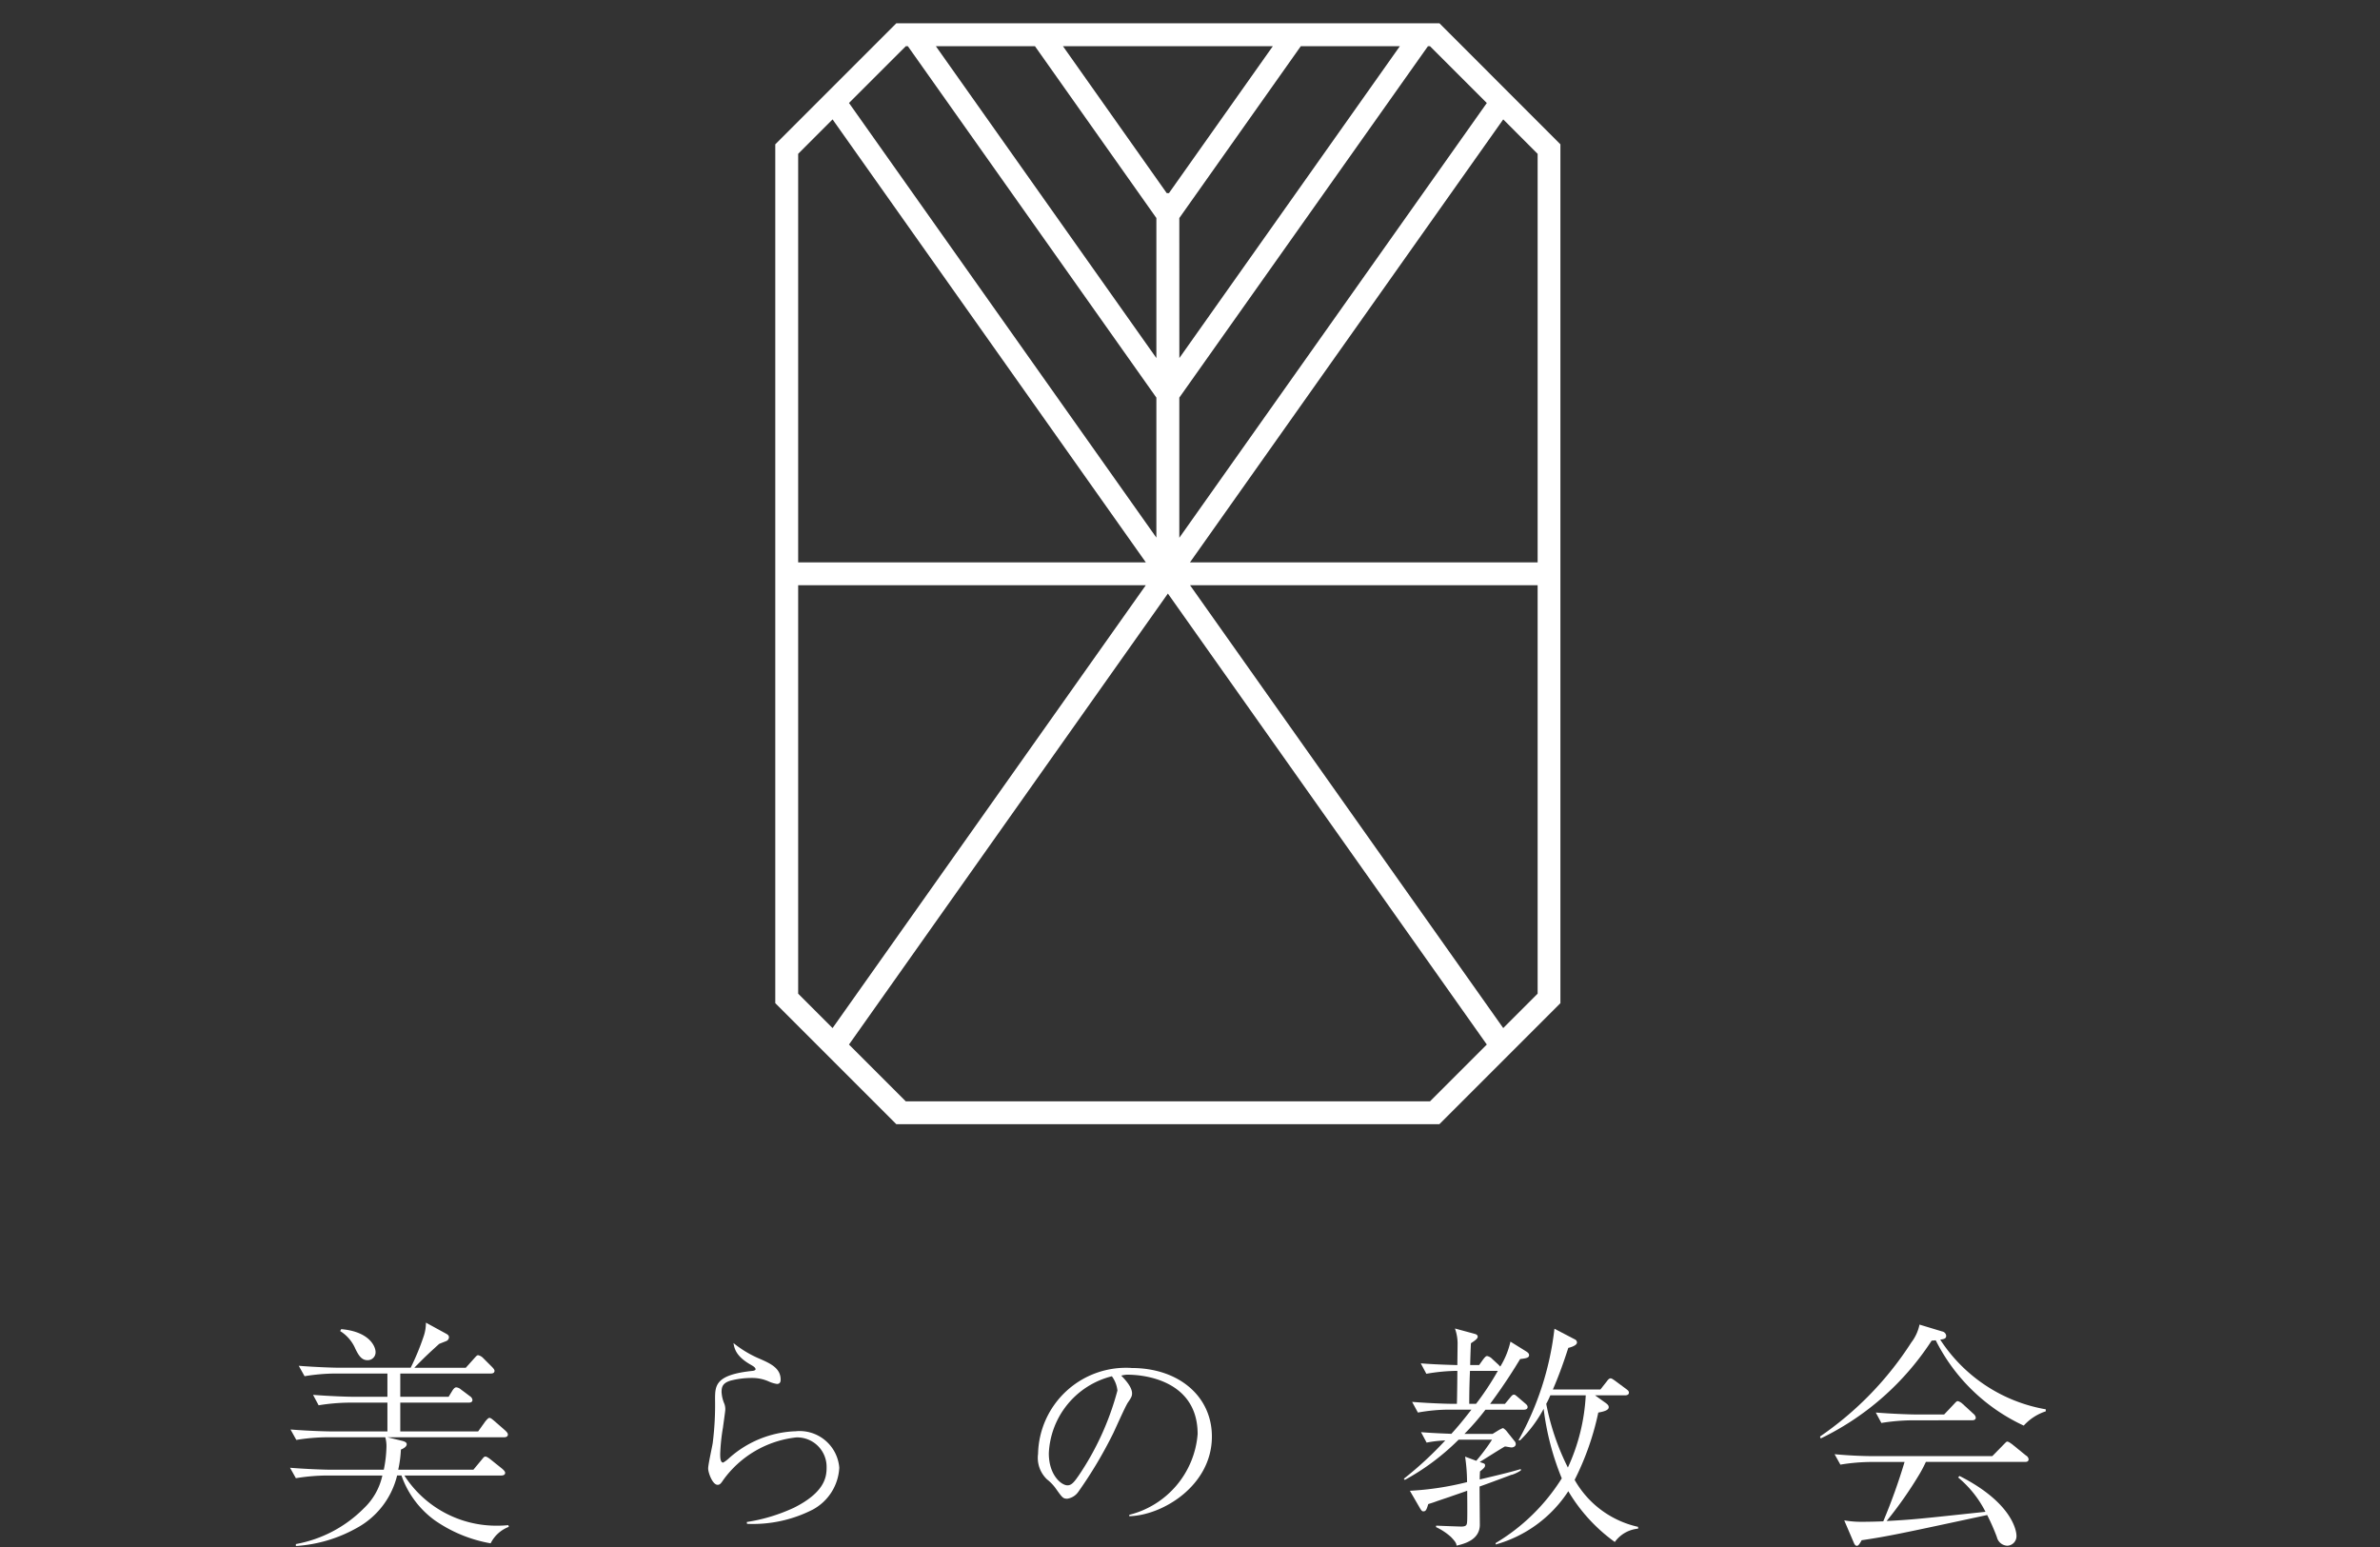 <svg xmlns="http://www.w3.org/2000/svg" width="110" height="71.5" viewBox="0 0 110 71.5">
  <rect x="0" y="0" width="110" height="71.5" fill="#333333" stroke="none"/>
  <g id="グループ_2329" data-name="グループ 2329" transform="translate(-0.41 0.031)">
    <rect id="長方形_1227" data-name="長方形 1227" width="110" height="71.5" transform="translate(0.41 -0.031)" fill="#fff" opacity="0"/>
    <path id="パス_4801" data-name="パス 4801" d="M30.88,0,25.286,5.594V45.287l5.594,5.594h25.1l5.594-5.594V5.594L55.984,0ZM43.96,17.3,55.452,1.058h.094l2.626,2.626L43.96,23.778Zm0-8.3,5.616-7.943h4.578L43.962,15.472ZM38.582,1.058h9.7L43.48,7.85h-.1Zm-5.874,0h4.58L42.9,9v6.473ZM28.693,3.682l2.626-2.624h.094L42.9,17.3v6.471ZM26.344,6.033l1.59-1.592L42.412,24.914H26.344ZM58.931,4.441l1.59,1.592V24.914H44.453ZM44.455,25.97H60.521V44.849l-1.59,1.59ZM26.344,44.849V25.97H42.412L27.934,46.439ZM28.693,47.2,43.432,26.356,58.172,47.2l-2.626,2.626H31.319Z" transform="translate(10.956 1.046)" fill="#fff"/>
    <g id="グループ_1883" data-name="グループ 1883" transform="translate(13.815 61.1)">
      <path id="パス_4802" data-name="パス 4802" d="M9.639,49.293a5.05,5.05,0,0,1-4.356-2.318H9.762c.078,0,.179-.023.179-.123,0-.067-.067-.123-.123-.179l-.572-.459C9.225,46.2,9.1,46.1,9.035,46.1s-.078.023-.179.146l-.381.459H5a5.511,5.511,0,0,0,.123-.93c.09-.034.269-.123.269-.246,0-.078-.078-.123-.212-.157L4.5,45.207H9.9c.066,0,.167-.023.167-.124,0-.066-.045-.112-.123-.19l-.526-.459c-.045-.033-.135-.123-.2-.123s-.135.1-.19.157l-.336.47H5.094V43.606H8.263c.078,0,.167-.023.167-.124a.235.235,0,0,0-.112-.169L7.9,43a.4.4,0,0,0-.212-.1c-.034,0-.089,0-.19.157l-.169.279H5.094V42.261H9.27c.046,0,.179,0,.179-.123,0-.023,0-.067-.123-.19l-.4-.4a.45.45,0,0,0-.235-.134c-.045,0-.078.034-.179.146l-.391.436H5.743c.5-.516.7-.694,1.143-1.1.045-.023.279-.112.335-.135a.2.2,0,0,0,.123-.167c0-.078-.033-.112-.1-.157L6.28,39.91a1.972,1.972,0,0,1-.123.683,11.329,11.329,0,0,1-.582,1.4H2.261c-.2,0-1.019-.022-1.859-.089l.269.481A9.181,9.181,0,0,1,2.1,42.261H4.5v1.075H2.921c-.212,0-1.018-.023-1.858-.089l.257.482a9.329,9.329,0,0,1,1.444-.123H4.5v1.331H1.891c-.212,0-1.03-.022-1.87-.089l.269.482a9.206,9.206,0,0,1,1.444-.123H4.4a1.482,1.482,0,0,1,.055.459,5.732,5.732,0,0,1-.123,1.041H1.858c-.2,0-1.019-.023-1.859-.09l.27.482A9.178,9.178,0,0,1,1.7,46.975H4.266a2.947,2.947,0,0,1-.852,1.512A5.906,5.906,0,0,1,.269,50.143v.09a6.589,6.589,0,0,0,2.787-.818,3.774,3.774,0,0,0,1.892-2.441h.2a4.333,4.333,0,0,0,1.523,2.06,6.454,6.454,0,0,0,2.6,1.075,1.546,1.546,0,0,1,.84-.761l-.022-.078c-.146.012-.281.023-.448.023" transform="translate(0.001 -39.91)" fill="#fff"/>
      <path id="パス_4803" data-name="パス 4803" d="M2.63,41.079c.134.269.269.514.549.514a.363.363,0,0,0,.379-.381c0-.235-.269-.94-1.589-1.053l-.046.09a1.788,1.788,0,0,1,.706.829" transform="translate(0.395 -39.859)" fill="#fff"/>
      <path id="パス_4804" data-name="パス 4804" d="M20.054,44.771a4.859,4.859,0,0,0-3.084,1.277,1.469,1.469,0,0,1-.235.17c-.137,0-.137-.255-.137-.4a9,9,0,0,1,.128-1.223c.01-.086.106-.755.106-.808a.7.7,0,0,0-.043-.288,1.579,1.579,0,0,1-.128-.542c0-.255.065-.414.4-.522a3.9,3.9,0,0,1,1.011-.128,1.854,1.854,0,0,1,.765.16,1.45,1.45,0,0,0,.384.117c.17,0,.17-.149.17-.2,0-.553-.511-.765-1.054-1a5.056,5.056,0,0,1-1.126-.69c.042.245.106.6.776.989.128.073.245.139.245.223,0,.053-.117.075-.148.075-1.724.181-1.724.681-1.724,1.33a14.066,14.066,0,0,1-.106,1.989c-.022.17-.213,1-.213,1.191s.2.755.437.755c.084,0,.137-.033.254-.213a4.8,4.8,0,0,1,3.383-1.978,1.361,1.361,0,0,1,1.4,1.4c0,.425-.084,1.138-1.509,1.85a8.073,8.073,0,0,1-2.18.66l.011.084a6.072,6.072,0,0,0,3.02-.648,2.331,2.331,0,0,0,1.244-1.947,1.839,1.839,0,0,0-2.053-1.68" transform="translate(3.284 -39.751)" fill="#fff"/>
      <path id="パス_4805" data-name="パス 4805" d="M30.558,46.648c-.212.308-.329.425-.5.425-.277,0-.861-.467-.861-1.478a3.846,3.846,0,0,1,2.914-3.563,1.356,1.356,0,0,1,.257.66,12.92,12.92,0,0,1-1.809,3.956m2.457-5A4.064,4.064,0,0,0,28.7,45.616a1.373,1.373,0,0,0,.414,1.182,2.071,2.071,0,0,1,.384.393c.318.447.351.5.553.5a.758.758,0,0,0,.51-.319,20.01,20.01,0,0,0,1.6-2.68c.106-.212.553-1.234.691-1.446.17-.245.192-.308.192-.425,0-.193-.14-.458-.5-.819a1.292,1.292,0,0,1,.276-.043c1.064,0,3.255.416,3.255,2.744a4.189,4.189,0,0,1-3.16,3.733V48.5c1.574-.043,3.819-1.437,3.819-3.681,0-1.861-1.531-3.169-3.711-3.169" transform="translate(5.873 -39.554)" fill="#fff"/>
      <path id="パス_4806" data-name="パス 4806" d="M49.594,46.558a11.186,11.186,0,0,1-1-2.944,3.878,3.878,0,0,0,.189-.393H50.42a9.041,9.041,0,0,1-.826,3.337m.312.571A12.715,12.715,0,0,0,51,44.017c.269-.046.482-.113.482-.247,0-.078-.046-.123-.134-.192l-.5-.358h1.4c.067,0,.167-.022.167-.123,0-.078-.066-.123-.124-.167l-.513-.381c-.113-.078-.158-.112-.214-.112s-.111.055-.167.134l-.3.381H48.9c.312-.717.536-1.377.714-1.925.067-.012.4-.1.4-.247a.159.159,0,0,0-.1-.146l-.941-.491A13.708,13.708,0,0,1,47.31,45.3h.077a5.981,5.981,0,0,0,1.087-1.455,12.424,12.424,0,0,0,.838,3.213,9.125,9.125,0,0,1-3.055,2.99v.067a5.9,5.9,0,0,0,3.357-2.463A7.784,7.784,0,0,0,51.763,50a1.491,1.491,0,0,1,1.077-.617V49.3a4.485,4.485,0,0,1-2.934-2.172" transform="translate(9.466 -39.862)" fill="#fff"/>
      <path id="パス_4807" data-name="パス 4807" d="M45.756,43.616c0-.526.011-.975.034-1.524h1.288a12.937,12.937,0,0,1-1.007,1.524Zm1.971,3.28a1.77,1.77,0,0,0,.414-.2v-.066c-.56.167-1.142.3-1.9.482,0-.135,0-.135.012-.37.189-.157.234-.2.234-.281s-.022-.077-.246-.157c.169-.1.975-.616,1.165-.717.045,0,.258.045.3.045.1,0,.2-.055.2-.157a.194.194,0,0,0-.045-.123l-.4-.5c-.011-.011-.112-.112-.146-.112s-.123.057-.157.067l-.325.2h-1.3a11.8,11.8,0,0,0,.973-1.12h1.77c.077,0,.178-.022.178-.122,0-.067-.045-.112-.112-.169l-.313-.269c-.135-.112-.157-.135-.2-.135-.067,0-.1.034-.2.158l-.224.269H46.72c.728-.985,1.142-1.668,1.388-2.072.269-.034.414-.055.414-.18,0-.089-.078-.134-.123-.167l-.738-.459a3.8,3.8,0,0,1-.471,1.153L47.1,41.8l-.281-.258a.451.451,0,0,0-.235-.135c-.067,0-.112.069-.178.146l-.192.27H45.8c0-.146.023-.852.035-1.008.134-.089.313-.2.313-.3s-.112-.123-.146-.135l-.907-.246a2.073,2.073,0,0,1,.123.672c0,.146-.011.861-.011,1.019-.907-.023-1.4-.057-1.691-.08l.258.482a8.705,8.705,0,0,1,1.433-.135c0,.224-.011,1.277-.022,1.524h-.2c-.212,0-1.03-.023-1.87-.09l.269.493a8.1,8.1,0,0,1,1.444-.135h1.03c-.313.4-.582.74-.93,1.12-.122-.011-.7-.022-1.4-.078l.258.482a5.521,5.521,0,0,1,.861-.1,16.486,16.486,0,0,1-1.914,1.77l.045.055a10.916,10.916,0,0,0,2.485-1.859h1.546a9.013,9.013,0,0,1-.728.975l-.516-.192a8.143,8.143,0,0,1,.09,1.177,13.626,13.626,0,0,1-2.643.4l.448.773c.1.178.135.178.179.178.112,0,.146-.078.223-.336.179-.055.281-.089.4-.134.2-.067,1.176-.4,1.4-.482,0,.213.011,1.019,0,1.355-.011.213-.011.3-.279.3-.09,0-1.008-.034-1.154-.043l-.011.067a2.776,2.776,0,0,1,.694.458c.213.224.247.292.258.4.381-.089,1.053-.269,1.076-.94,0-.034-.012-1.512-.012-1.792.224-.078.772-.279,1.489-.548" transform="translate(8.745 -39.864)" fill="#fff"/>
      <path id="パス_4808" data-name="パス 4808" d="M65.295,43.806c.078,0,.167-.023.167-.123a.266.266,0,0,0-.1-.169l-.526-.482a.528.528,0,0,0-.2-.111c-.046,0-.067.011-.179.134L64,43.538H62.7c-.213,0-1.019-.023-1.859-.09l.258.482a9.316,9.316,0,0,1,1.444-.123Z" transform="translate(12.45 -39.294)" fill="#fff"/>
      <path id="パス_4809" data-name="パス 4809" d="M64.254,40.679c.179-.023.279-.045.279-.178a.226.226,0,0,0-.189-.2L63.3,39.985a2.044,2.044,0,0,1-.381.829A15.226,15.226,0,0,1,58.7,45.158l.034.089a12.7,12.7,0,0,0,5.128-4.522c.089,0,.112-.012.189-.012a8.58,8.58,0,0,0,4.066,3.94,2.371,2.371,0,0,1,1.018-.66V43.9a7.3,7.3,0,0,1-4.881-3.225" transform="translate(12.012 -39.895)" fill="#fff"/>
      <path id="パス_4810" data-name="パス 4810" d="M68.115,45.123l-.66-.537c-.057-.034-.146-.112-.213-.112-.034,0-.045.011-.167.135l-.526.537h-5.43c-.583,0-1.277-.034-1.859-.09l.269.482a8.976,8.976,0,0,1,1.433-.123h1.533a26.953,26.953,0,0,1-.984,2.743c-.236.011-.672.022-.976.022a4.525,4.525,0,0,1-.828-.066l.436,1.018c.045.112.09.157.146.157s.1-.033.224-.257c1.209-.179,1.78-.3,5.8-1.165a9.642,9.642,0,0,1,.448,1.019.517.517,0,0,0,.481.4.442.442,0,0,0,.425-.469c0-.179-.157-1.5-2.631-2.755l-.067.067a5.007,5.007,0,0,1,1.266,1.589c-3.146.336-3.326.358-4.568.426a18.478,18.478,0,0,0,1.521-2.173,6.235,6.235,0,0,0,.292-.559h4.579c.057,0,.169,0,.169-.124a.23.23,0,0,0-.112-.167" transform="translate(12.126 -38.976)" fill="#fff"/>
    </g>
  </g>
</svg>
